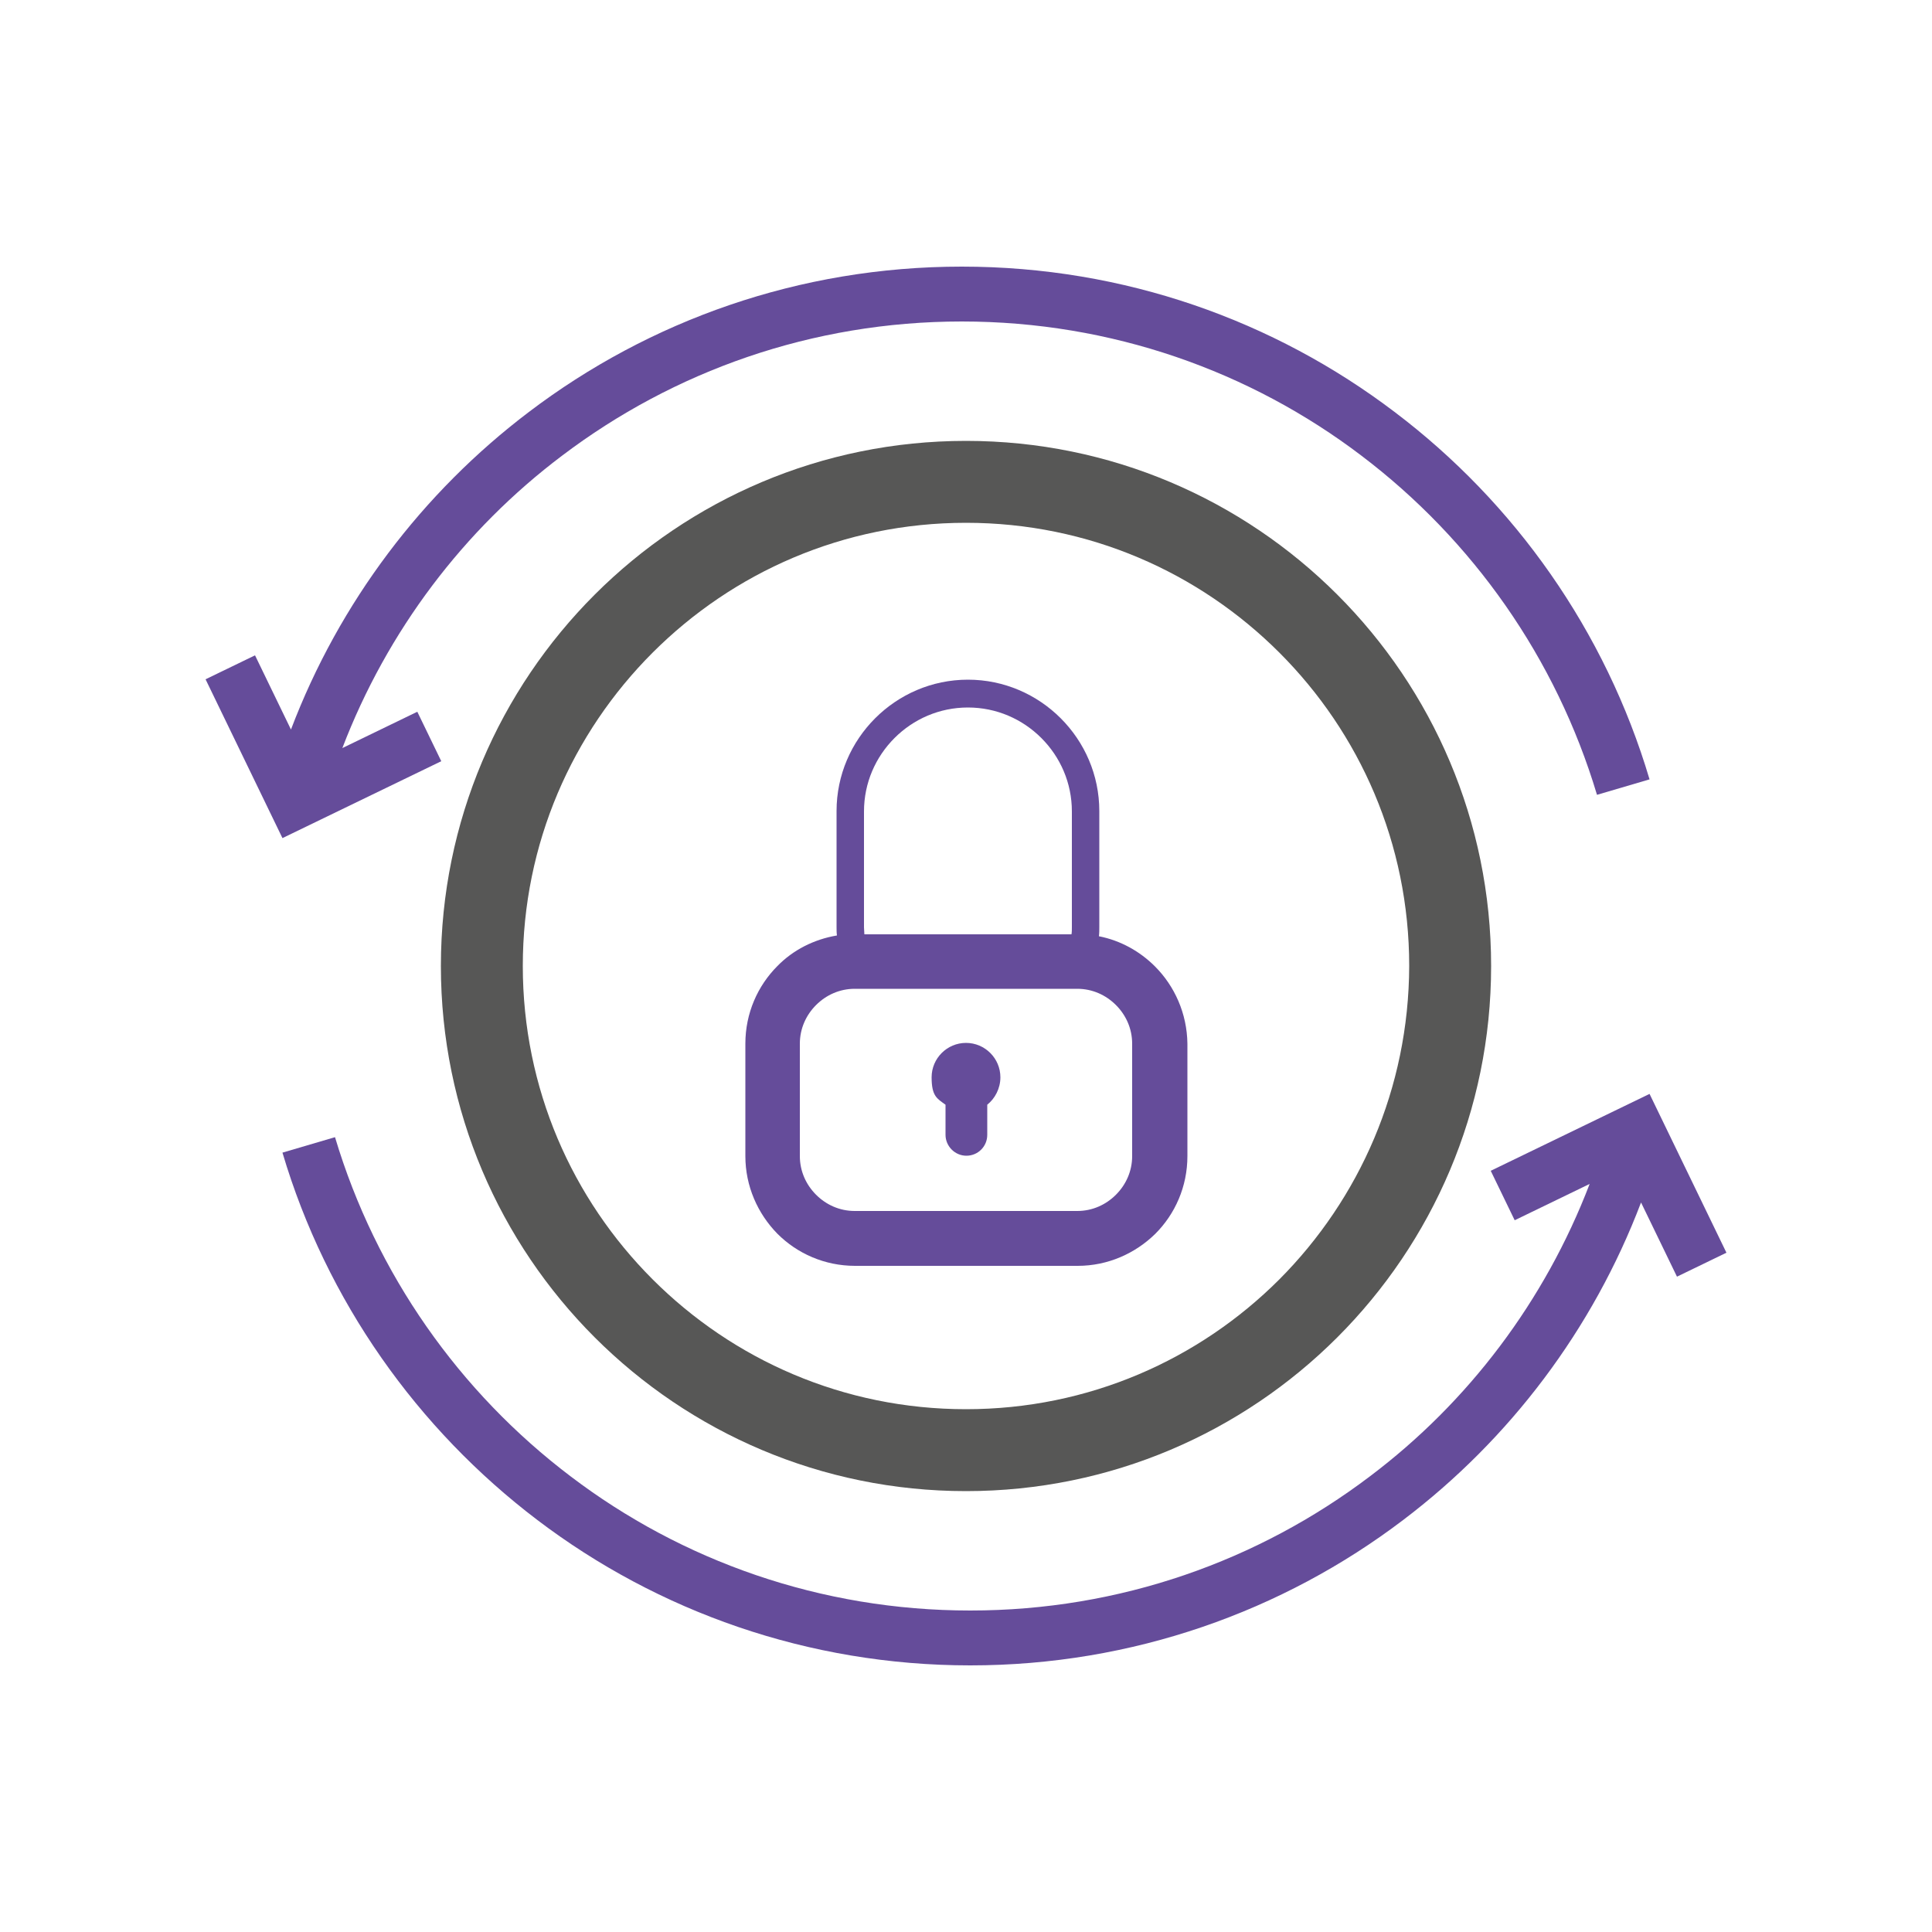 <?xml version="1.0" encoding="UTF-8"?> <svg xmlns="http://www.w3.org/2000/svg" id="Calque_1" version="1.1" viewBox="0 0 500 500"><defs><style> .st0 { fill: #575756; } .st1 { fill: #654c9a; } </style></defs><path class="st0" d="M346.1,153.9c-24.6-24.6-58.6-39.8-96.1-39.8s-71.5,15.2-96.1,39.8-39.8,58.6-39.8,96.1,15.2,71.5,39.8,96.1,58.6,39.8,96.1,39.8,71.5-15.2,96.1-39.8c24.6-24.6,39.8-58.6,39.8-96.1s-15.2-71.5-39.8-96.1ZM331.1,331.1c-20.8,20.8-49.4,33.6-81.1,33.6s-60.3-12.8-81.1-33.6c-20.8-20.8-33.6-49.4-33.6-81.1s12.8-60.3,33.6-81.1,49.4-33.6,81.1-33.6,60.3,12.8,81.1,33.6c20.8,20.8,33.6,49.4,33.6,81.1-.1,31.7-12.9,60.3-33.6,81.1Z"></path><path class="st1" d="M360.9,106.6c-31.1-23.6-69.9-37.6-112-37.6s-80.9,14-112,37.6c-27.6,20.9-49.1,49.3-61.6,82.2l-9.3-19.2-12.8,6.2h0l19.9,41.1,41.1-19.9-6.2-12.8-19.4,9.4c11.6-30.3,31.4-56.5,56.9-75.7,28.8-21.8,64.6-34.7,103.4-34.7s74.7,12.9,103.4,34.7c28.8,21.8,50.4,52.4,61,87.8l13.6-4c-11.4-38.4-34.9-71.6-66-95.1Z"></path><path class="st1" d="M446.8,324.2h0l-19.9-41.1-41.1,19.9,6.2,12.8,19.4-9.4c-11.6,30.3-31.4,56.5-56.9,75.7-28.8,21.8-64.6,34.7-103.4,34.7s-74.7-12.9-103.4-34.7c-28.8-21.8-50.4-52.4-61-87.8l-13.6,4c11.4,38.4,34.9,71.5,66,95.1,31.1,23.6,70,37.6,112,37.6s80.9-14,112-37.6c27.6-20.9,49.1-49.3,61.6-82.2l9.3,19.2,12.8-6.2Z"></path><path class="st1" d="M298.9,250.1c-3.9-3.9-8.9-6.7-14.5-7.8.1-.8.1-1.6.1-2.4v-30c0-18.7-15.3-34-34-34s-34,15.3-34,34v30c0,.7,0,1.5.1,2.2-6,1-11.4,3.8-15.4,7.9-5.1,5.1-8.3,12.2-8.3,20.1v29.1c0,7.8,3.2,14.9,8.3,20.1,5.1,5.1,12.2,8.3,20.1,8.3h57.6c7.8,0,14.9-3.2,20.1-8.3,5.1-5.1,8.3-12.2,8.3-20.1v-29.1c-.1-7.8-3.3-14.9-8.4-20h0ZM223.6,210c0-7.4,3-14.1,7.9-19s11.6-7.9,19-7.9,14.1,3,19,7.9,7.9,11.6,7.9,19v30c0,.6,0,1.2-.1,1.8h-53.6c0-.6-.1-1.2-.1-1.8v-30h0ZM293,299.2c0,3.9-1.6,7.4-4.2,10s-6.1,4.2-10,4.2h-57.6c-3.9,0-7.4-1.6-10-4.2s-4.2-6.1-4.2-10v-29.1c0-3.9,1.6-7.4,4.2-10,2.6-2.6,6.1-4.2,10-4.2h57.6c3.9,0,7.4,1.6,10,4.2s4.2,6.1,4.2,10v29.1Z"></path><path class="st1" d="M258.9,278.8c0-4.9-4-8.9-8.9-8.9s-8.9,4-8.9,8.9,1.4,5.5,3.6,7.1v7.8c0,2.9,2.4,5.4,5.4,5.4s5.4-2.4,5.4-5.4v-7.8c2-1.6,3.4-4.2,3.4-7.1Z"></path></svg> 